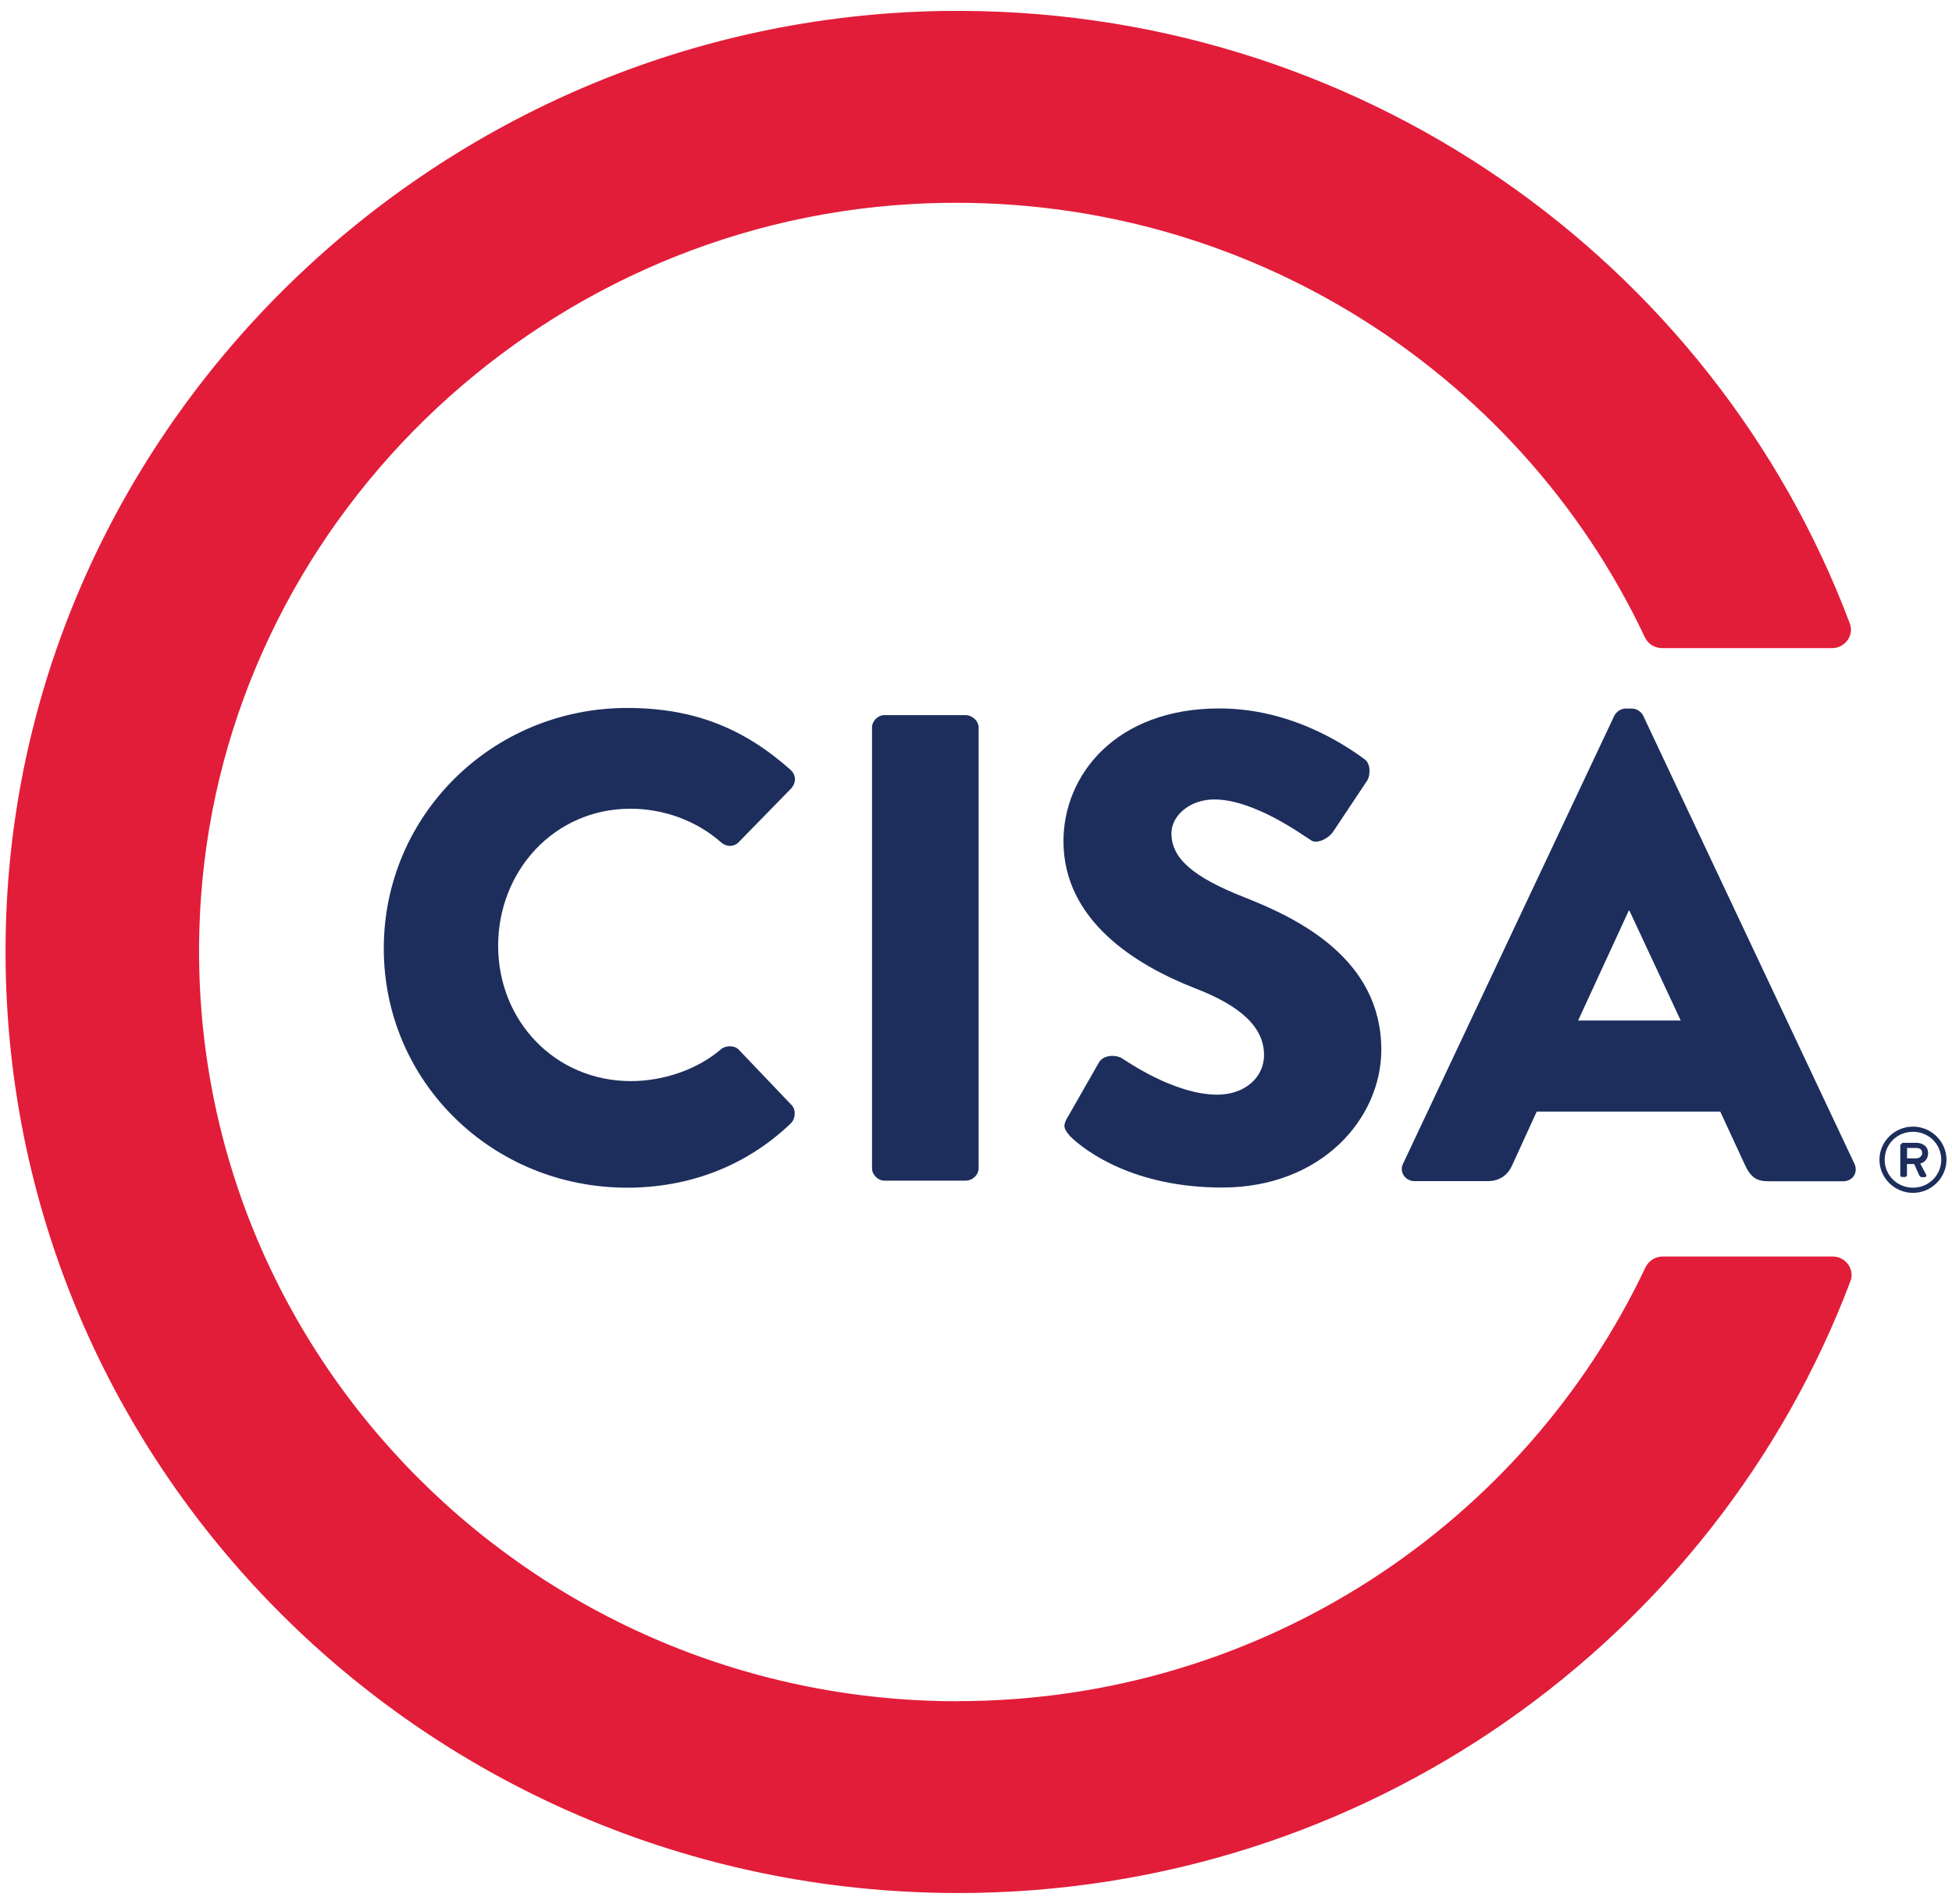 <svg width="41" height="40" viewBox="0 0 41 40" fill="none" xmlns="http://www.w3.org/2000/svg">
<g clip-path="url(#clip0_5976_8641)">
<path d="M40.18 23.668C40.566 23.668 40.884 23.982 40.884 24.364C40.884 24.745 40.566 25.06 40.18 25.06C39.794 25.06 39.476 24.745 39.476 24.364C39.476 23.982 39.794 23.668 40.18 23.668ZM40.18 24.951C40.511 24.951 40.774 24.691 40.774 24.364C40.774 24.036 40.511 23.777 40.18 23.777C39.849 23.777 39.586 24.036 39.586 24.364C39.586 24.691 39.849 24.951 40.18 24.951ZM39.93 24.049C39.93 24.036 39.944 24.008 39.972 24.008H40.248C40.372 24.008 40.498 24.075 40.498 24.226C40.498 24.377 40.388 24.431 40.332 24.444C40.374 24.527 40.416 24.595 40.456 24.675C40.469 24.704 40.456 24.73 40.427 24.73H40.359C40.346 24.73 40.33 24.717 40.317 24.701L40.206 24.455H40.054V24.686C40.054 24.699 40.041 24.727 40.012 24.727H39.957C39.928 24.727 39.914 24.714 39.914 24.686V24.044H39.928V24.049H39.93ZM40.251 24.335C40.319 24.335 40.374 24.28 40.374 24.226C40.374 24.158 40.332 24.117 40.251 24.117H40.056V24.335H40.251Z" fill="#1D2E5C"/>
<path d="M20.114 35.74C10.952 35.74 3.572 28.052 4.221 18.86C4.773 11.047 11.228 4.751 19.131 4.288C25.93 3.893 31.898 7.743 34.553 13.397C34.621 13.535 34.761 13.616 34.913 13.616H38.48C38.755 13.616 38.95 13.343 38.853 13.096C35.993 5.488 28.516 0.093 19.782 0.231C9.238 0.41 0.531 8.823 0.131 19.229C-0.297 30.496 8.81 39.769 20.127 39.769C28.708 39.769 36.033 34.416 38.866 26.917C38.963 26.67 38.769 26.397 38.493 26.397H34.926C34.774 26.397 34.637 26.48 34.566 26.616C32.025 31.997 26.511 35.738 20.111 35.738" fill="#E21D39"/>
<path d="M13.175 14.873C14.584 14.873 15.635 15.309 16.602 16.171C16.726 16.28 16.726 16.444 16.616 16.566L15.509 17.699C15.412 17.795 15.259 17.795 15.149 17.699C14.623 17.234 13.932 16.99 13.241 16.99C11.638 16.99 10.463 18.301 10.463 19.87C10.463 21.439 11.651 22.712 13.254 22.712C13.916 22.712 14.636 22.48 15.146 22.041C15.244 21.958 15.435 21.958 15.52 22.055L16.626 23.215C16.723 23.312 16.71 23.501 16.613 23.597C15.646 24.527 14.429 24.951 13.173 24.951C10.339 24.951 8.061 22.725 8.061 19.925C8.061 17.125 10.342 14.873 13.173 14.873" fill="#1D2E5C"/>
<path d="M18.316 15.283C18.316 15.146 18.439 15.023 18.579 15.023H20.279C20.419 15.023 20.555 15.146 20.555 15.283V24.543C20.555 24.68 20.432 24.803 20.279 24.803H18.579C18.439 24.803 18.316 24.68 18.316 24.543V15.283Z" fill="#1D2E5C"/>
<path d="M22.421 23.478L23.084 22.317C23.194 22.14 23.47 22.166 23.567 22.234C23.622 22.262 24.645 22.997 25.57 22.997C26.137 22.997 26.55 22.642 26.55 22.164C26.55 21.577 26.053 21.125 25.086 20.756C23.869 20.278 22.337 19.348 22.337 17.67C22.337 16.291 23.428 14.883 25.612 14.883C27.091 14.883 28.211 15.621 28.64 15.935C28.805 16.031 28.779 16.291 28.724 16.387L28.006 17.465C27.909 17.616 27.646 17.751 27.523 17.642C27.399 17.574 26.361 16.795 25.504 16.795C24.992 16.795 24.605 17.135 24.605 17.504C24.605 18.023 25.034 18.418 26.153 18.857C27.26 19.294 29.013 20.14 29.013 22.052C29.013 23.499 27.756 24.948 25.67 24.948C23.833 24.948 22.81 24.197 22.476 23.87C22.353 23.72 22.311 23.665 22.421 23.475" fill="#1D2E5C"/>
<path d="M29.47 24.447L33.907 15.036C33.949 14.953 34.046 14.886 34.14 14.886H34.28C34.377 14.886 34.474 14.953 34.514 15.036L38.95 24.447C39.034 24.623 38.921 24.816 38.716 24.816H37.142C36.892 24.816 36.769 24.732 36.645 24.46L36.133 23.353H32.277L31.765 24.473C31.696 24.636 31.544 24.813 31.252 24.813H29.691C29.512 24.8 29.386 24.621 29.47 24.444M35.302 21.439L34.224 19.13H34.211L33.147 21.439H35.302Z" fill="#1D2E5C"/>
</g>
<defs>
<clipPath id="clip0_5976_8641">
<rect width="41" height="40" fill="white"/>
</clipPath>
</defs>
</svg>
